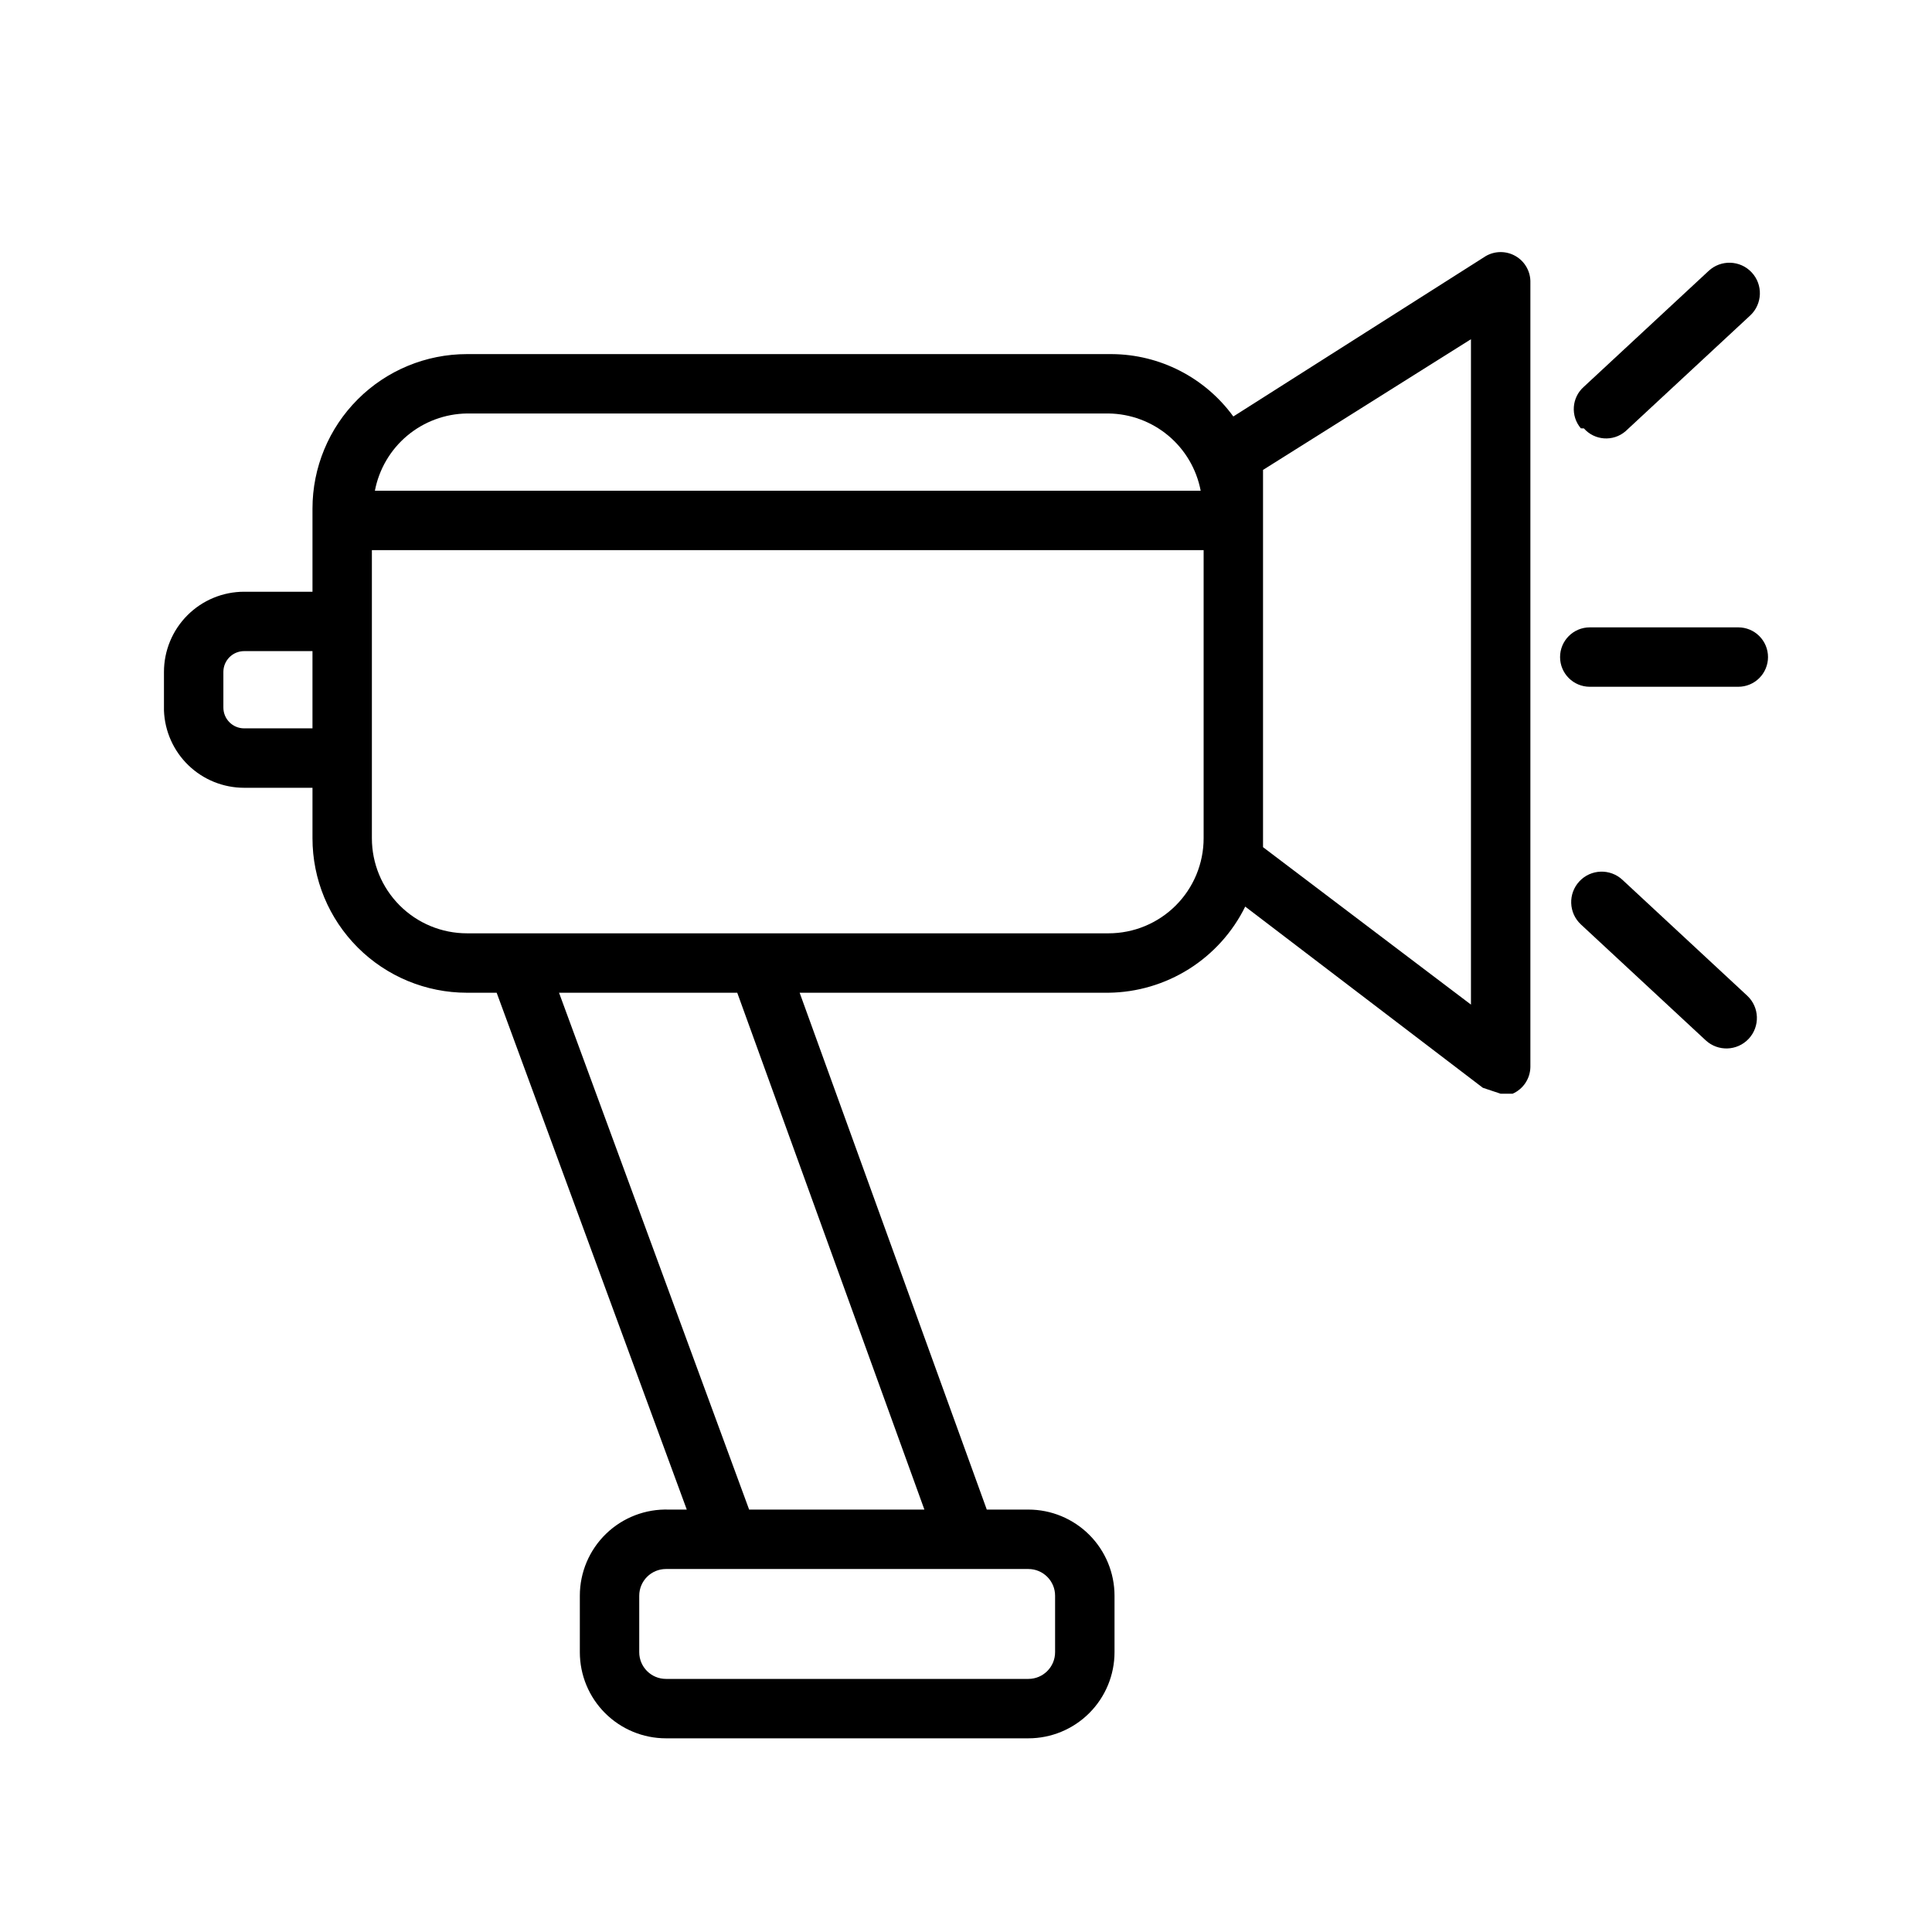 <?xml version="1.0" encoding="UTF-8"?>
<!-- The Best Svg Icon site in the world: iconSvg.co, Visit us! https://iconsvg.co -->
<svg fill="#000000" width="800px" height="800px" version="1.1" viewBox="144 144 512 512" xmlns="http://www.w3.org/2000/svg">
 <g>
  <path d="m545.63 211.86c-2.438-1.406-5.438-1.406-7.875 0l-66.91 42.512c-7.516-10.332-19.5-16.473-32.277-16.531h-170.82c-10.859 0-21.27 4.312-28.945 11.988-7.68 7.676-11.992 18.09-11.992 28.945v22.043h-18.105c-5.637 0-11.043 2.238-15.027 6.223-3.988 3.988-6.227 9.395-6.227 15.031v10.234c0.203 5.496 2.535 10.703 6.496 14.52 3.965 3.82 9.254 5.949 14.758 5.945h18.105v13.383c0 10.855 4.312 21.27 11.992 28.945 7.676 7.676 18.086 11.988 28.945 11.988h7.871l50.383 136.97h-4.727c-6.188-0.211-12.199 2.098-16.652 6.402-4.453 4.305-6.965 10.234-6.961 16.43v14.957c0 6.055 2.402 11.859 6.684 16.141s10.09 6.688 16.145 6.688h96.039c6.055 0 11.859-2.406 16.141-6.688s6.688-10.086 6.688-16.141v-14.957c0-6.055-2.406-11.863-6.688-16.145s-10.086-6.688-16.141-6.688h-11.023l-49.594-136.97h81.871c7.555-0.09 14.934-2.273 21.328-6.301 6.391-4.031 11.543-9.75 14.883-16.527l62.977 48.02 4.723 1.574h3.148c2.824-1.23 4.672-4 4.723-7.086v-207.82c0.098-2.906-1.414-5.633-3.934-7.086zm-122.02 355.03v14.957c0 3.91-3.172 7.082-7.082 7.082h-96.039c-3.914 0-7.086-3.172-7.086-7.082v-14.957c0-3.914 3.172-7.086 7.086-7.086h96.039c3.91 0 7.082 3.172 7.082 7.086zm-81.082-22.832-50.379-136.97h47.23l49.594 136.97zm-74.781-290.48h170.04c5.801 0.078 11.398 2.16 15.848 5.887 4.445 3.731 7.469 8.879 8.555 14.582h-218.84c1.09-5.703 4.113-10.852 8.559-14.582 4.445-3.727 10.043-5.809 15.848-5.887zm-59.043 83.445c-3.043 0-5.508-2.469-5.508-5.512v-9.445c0-3.043 2.465-5.512 5.508-5.512h18.105v20.469zm229.86 54.316h-170.82c-6.684 0-13.09-2.656-17.812-7.379-4.727-4.723-7.379-11.133-7.379-17.812v-76.359h220.42v76.359c0 6.68-2.656 13.09-7.379 17.812-4.727 4.723-11.133 7.379-17.812 7.379zm95.254 18.891-55.105-41.723v-99.973l55.105-34.637z"/>
  <path d="m612.54 318.13c0 2.09-0.828 4.09-2.305 5.566-1.477 1.477-3.481 2.305-5.566 2.305h-39.359c-4.348 0-7.875-3.523-7.875-7.871s3.527-7.871 7.875-7.871h39.359c2.086 0 4.09 0.828 5.566 2.305 1.477 1.477 2.305 3.481 2.305 5.566z"/>
  <path d="m562.95 257.52c-2.793-3.273-2.441-8.18 0.789-11.023l33.062-30.699c3.258-3.043 8.371-2.867 11.414 0.395 3.043 3.262 2.867 8.371-0.395 11.414l-33.062 30.699c-3.273 2.793-8.18 2.445-11.02-0.785z"/>
  <path d="m607.03 407.87c3.262 3.043 3.438 8.152 0.395 11.414-3.043 3.262-8.152 3.438-11.414 0.395l-33.062-30.699v-0.004c-3.262-3.043-3.438-8.152-0.395-11.414 3.043-3.262 8.156-3.438 11.414-0.395z"/>
 </g>
</svg>